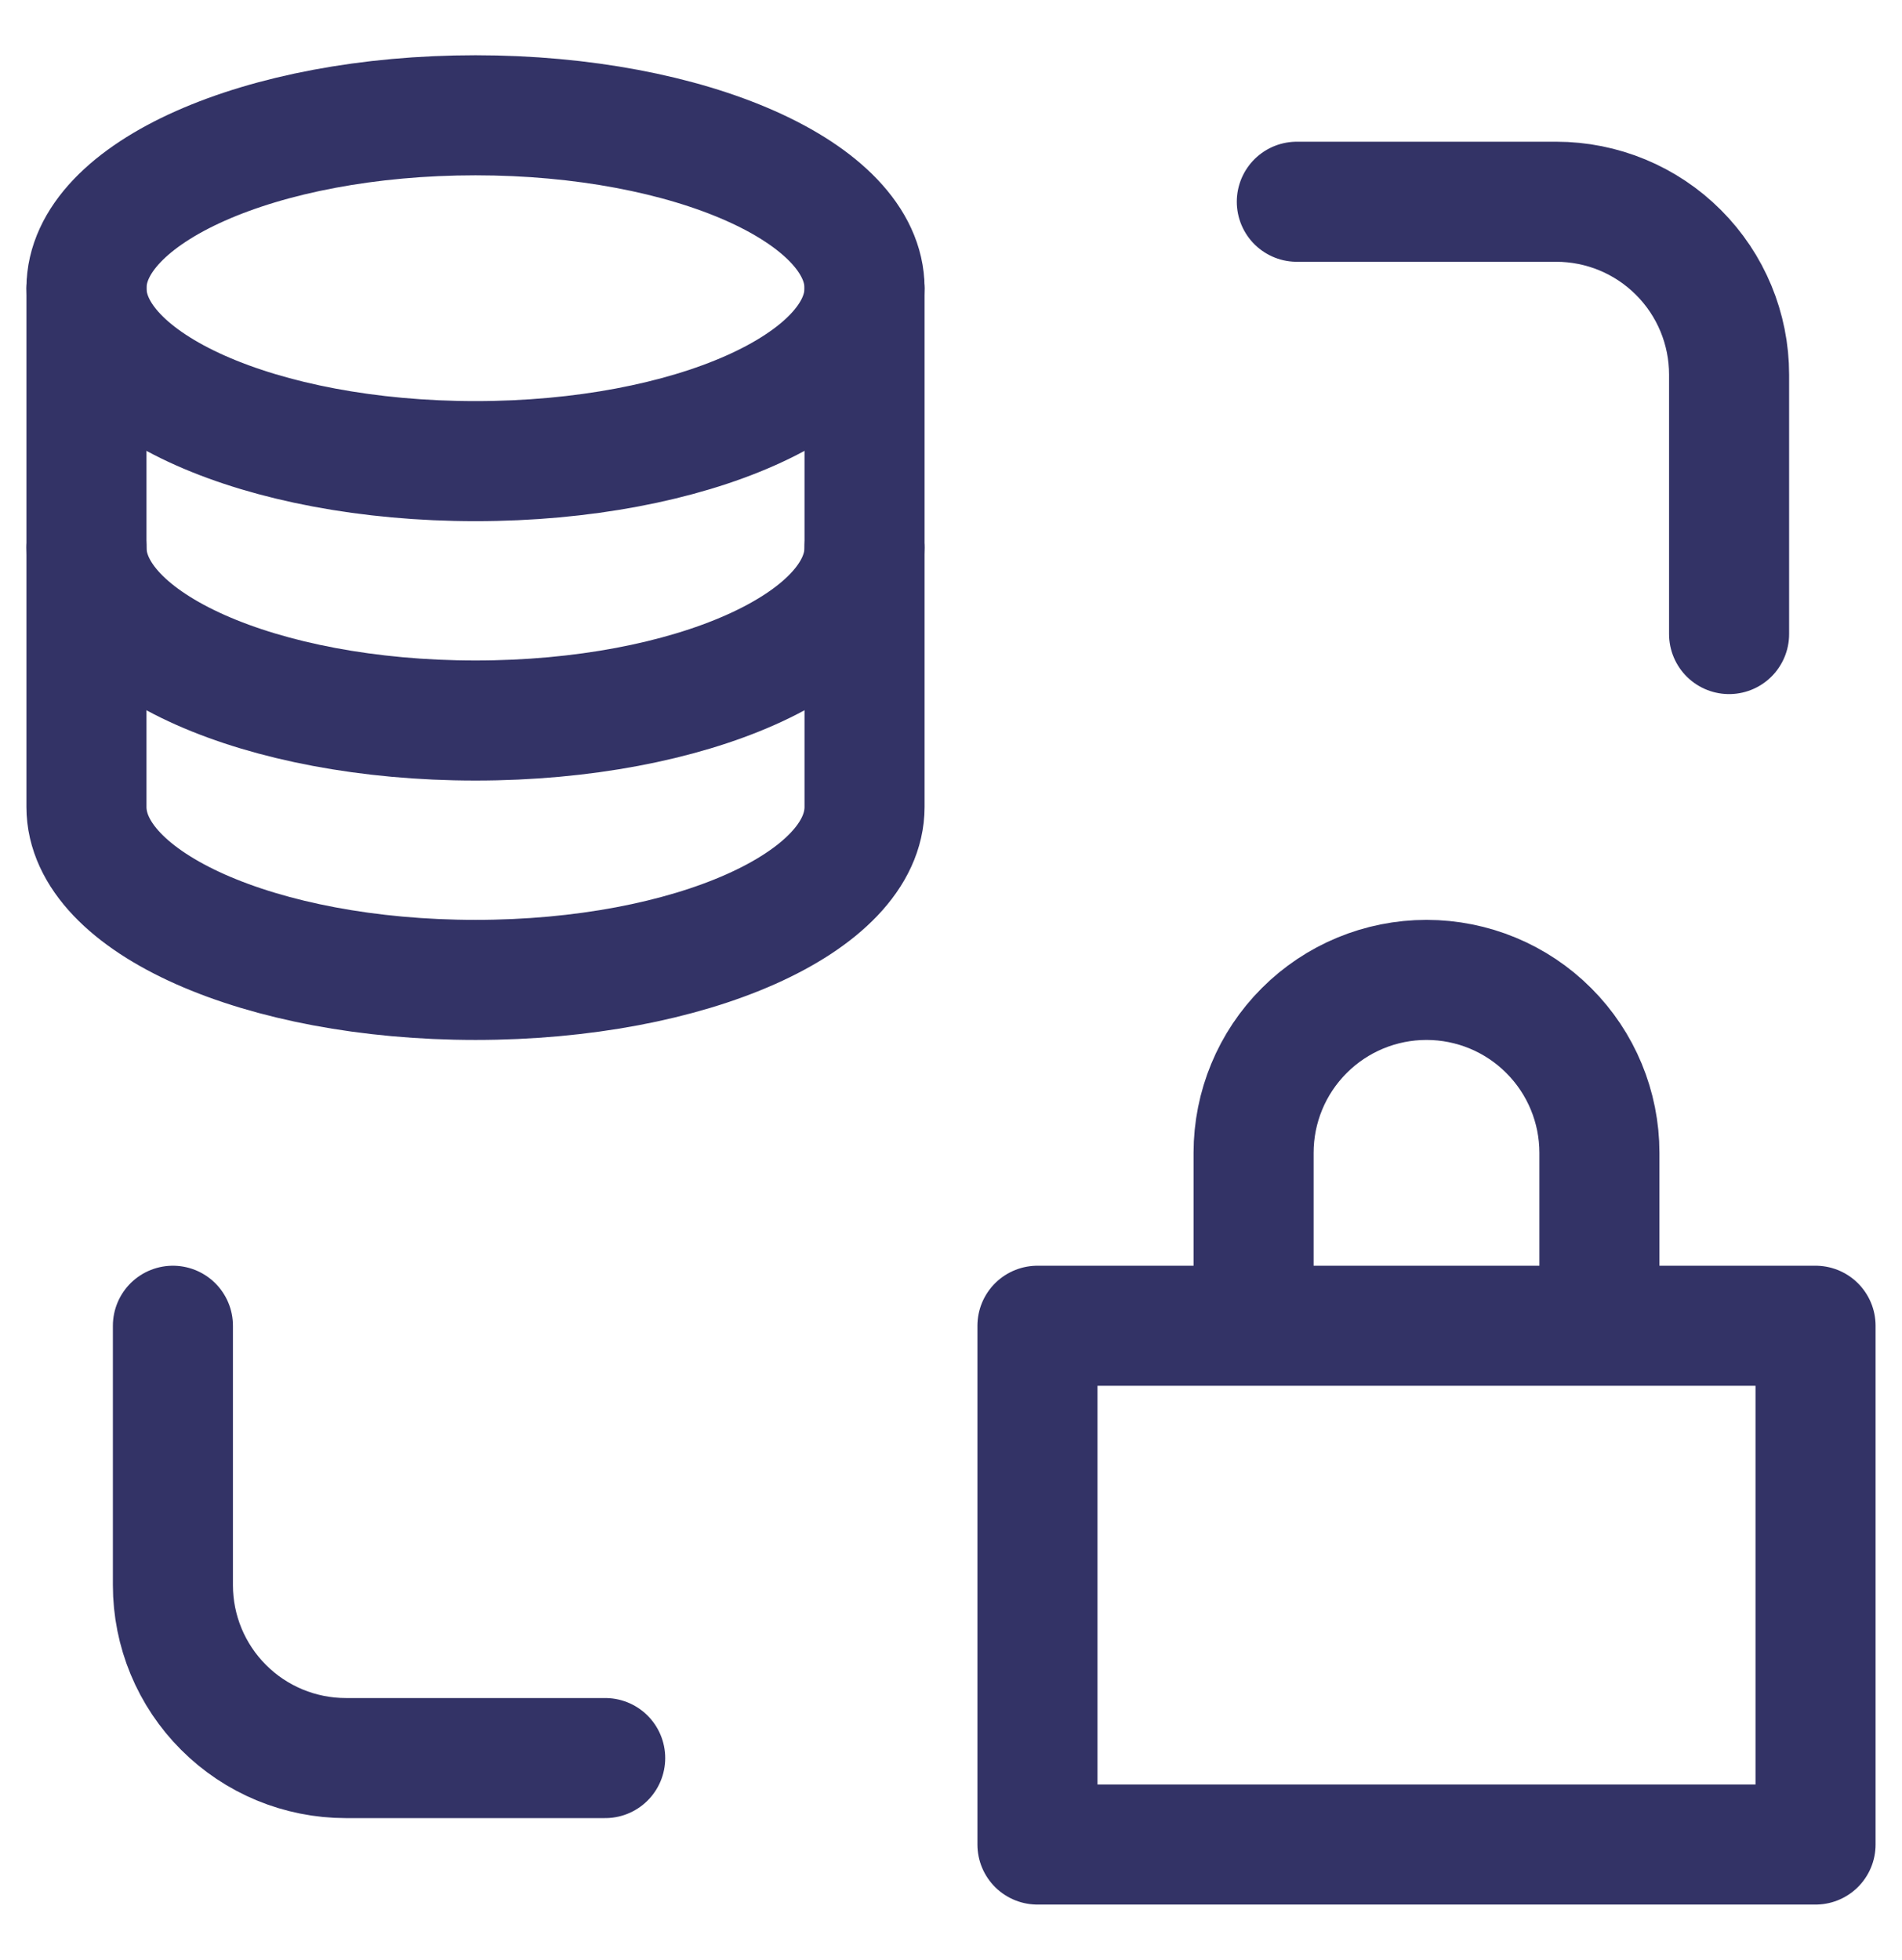 <svg width="33" height="34" viewBox="0 0 33 34" fill="none" xmlns="http://www.w3.org/2000/svg">
<g id="Group">
<path id="Vector" d="M22.5 3.5H27C27.796 3.5 28.559 3.816 29.121 4.379C29.684 4.941 30 5.704 30 6.5V11M10.5 30.5H6C5.204 30.5 4.441 30.184 3.879 29.621C3.316 29.059 3 28.296 3 27.5V23M15 5V14C15 15.658 11.977 17 8.25 17C4.522 17 1.5 15.658 1.5 14V5M27.75 20V23H21.75V20C21.75 19.204 22.066 18.441 22.629 17.879C23.191 17.316 23.954 17 24.75 17C25.546 17 26.309 17.316 26.871 17.879C27.434 18.441 27.75 19.204 27.75 20ZM18 23H31.5V32H18V23Z" stroke="#333366" stroke-width="2.083" stroke-linecap="round" stroke-linejoin="round"/>
<path id="Vector_2" d="M15 9.5C15 11.158 11.977 12.5 8.25 12.5C4.522 12.5 1.5 11.158 1.5 9.5M15 5C15 6.657 11.977 8 8.25 8C4.522 8 1.5 6.657 1.5 5C1.5 3.342 4.522 2 8.25 2C11.977 2 15 3.342 15 5Z" stroke="#333366" stroke-width="2.083" stroke-linecap="round" stroke-linejoin="round"/>
</g>
</svg>
